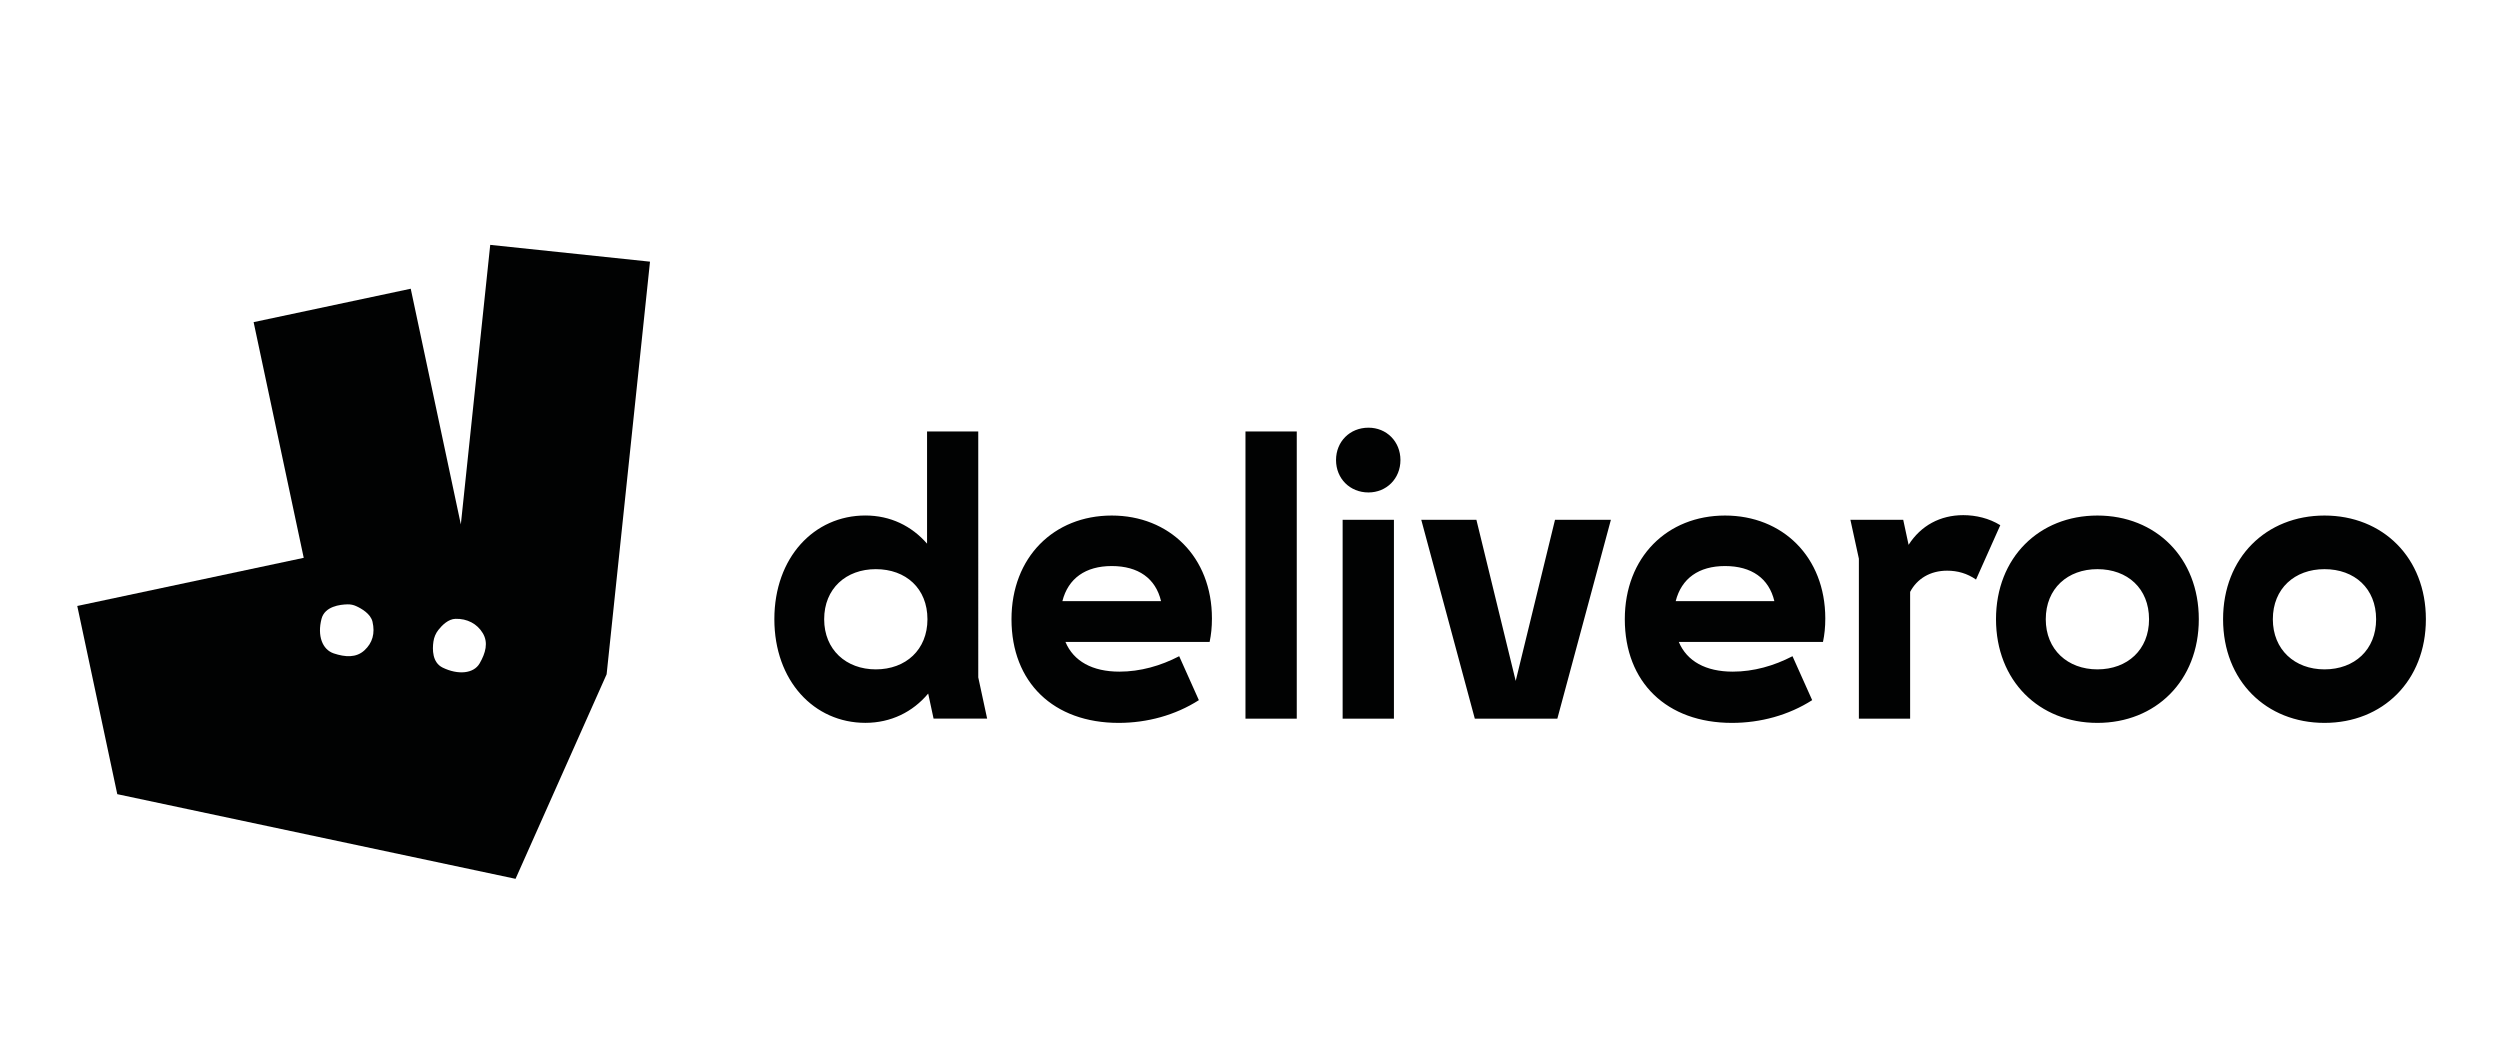 <?xml version="1.0" encoding="utf-8"?>
<svg xmlns="http://www.w3.org/2000/svg" style="enable-background:new 0 0 5717.3 2401.1;" version="1.1" viewBox="0 0 5717.3 2401.1" x="0px" y="0px">
<style type="text/css">
	.st0{clip-path:url(#SVGID_2_);fill:#010202;}
	.st1{clip-path:url(#SVGID_4_);fill:#010202;}
</style>
<g id="Calque_2">
</g>
<g id="Calque_1">
	<g>
		<defs>
			<polyline id="SVGID_1_" points="1298.1,-1781.4 8668.2,-1781.4 8668.2,5588.7 1298.1,5588.7"/>
		</defs>
		<clipPath id="SVGID_2_">
			<use href="#SVGID_1_" style="overflow:visible;"/>
		</clipPath>
		<path class="st0" d="M2237.4,986.8h-117.3v256.5c-35.3-40.5-83.8-64.4-141.1-64.4c-117.3,0-208.1,96.1-208.1,237.1    s90.8,237.1,208.1,237.1c58.2,0,108.4-24.7,143.7-67l12.3,57.3h122.5l-20.3-94.3V986.8z M2002.9,1530.8    c-67.9,0-118.1-45-118.1-114.6c0-70.5,50.3-114.6,118.1-114.6c68.8,0,118.1,44.1,118.1,114.6    C2121,1485.8,2071.6,1530.8,2002.9,1530.8 M2848.3,986.8h117.3v656.8h-117.3V986.8z M2542.4,1179c-132.2,0-229.2,95.2-229.2,237.1    c0,144.6,96.1,237.1,245.1,237.1c65.2,0,129.6-17.6,183.4-52l-45-100.5c-42.3,22-89,35.3-136.7,35.3    c-61.7,0-104.9-23.8-123.4-67.9h329.7c3.5-16.7,5.3-33.5,5.3-53.8C2771.6,1273.4,2673.8,1179,2542.4,1179 M2429.6,1374.7    c13.2-52,52.9-80.2,112.8-80.2c60.8,0,100.5,28.2,112.8,80.2H2429.6z M4796.6,1179c-133.1,0-231.9,96.1-231.9,237.1    s98.7,237.1,231.9,237.1c133.1,0,231.9-96.1,231.9-237.1S4929.8,1179,4796.6,1179 M4796.6,1530.8c-67.9,0-118.1-45-118.1-114.6    c0-70.5,50.2-114.6,118.1-114.6c68.8,0,118.1,44.1,118.1,114.6C4914.8,1485.8,4865.4,1530.8,4796.6,1530.8 M4574.5,1201.1    l-55.5,124.3c-20.3-14.1-42.3-20.3-66.1-20.3c-38.8,0-68.8,18.5-84.6,48.5v290h-117.2v-365.9l-19.4-89h120.8l12.3,57.3    c28.2-44.1,72.3-67.9,125.2-67.9C4518.9,1178.2,4548.9,1185.2,4574.5,1201.1 M5315.9,1179c-133.1,0-231.9,96.1-231.9,237.1    s98.7,237.1,231.9,237.1c133.1,0,231.9-96.1,231.9-237.1S5449,1179,5315.9,1179 M5315.9,1530.8c-67.9,0-118.1-45-118.1-114.6    c0-70.5,50.2-114.6,118.1-114.6c68.8,0,118.1,44.1,118.1,114.6C5434,1485.8,5384.7,1530.8,5315.9,1530.8 M3556.2,1188.7h127.8    l-122.5,454.9h-188.7l-122.5-454.9h126.1l89.9,368.5L3556.2,1188.7z M3202.7,1052.1c0,42.3-31.7,74.1-73.2,74.1    c-42.3,0-74.1-31.7-74.1-74.1c0-42.3,31.7-74,74.1-74C3171,978,3202.7,1009.8,3202.7,1052.1 M3945,1179    c-132.2,0-229.2,95.2-229.2,237.1c0,144.6,96.1,237.1,245.1,237.1c65.2,0,129.6-17.6,183.4-52l-45-100.5    c-42.3,22-89,35.3-136.6,35.3c-61.7,0-104.9-23.8-123.4-67.9H4169c3.5-16.7,5.3-33.5,5.3-53.8    C4174.2,1273.4,4076.4,1179,3945,1179 M3832.2,1374.7c13.2-52,52.9-80.2,112.8-80.2c60.8,0,100.5,28.2,112.8,80.2H3832.2z     M3070.5,1188.7h117.3v454.9h-117.3V1188.7z"/>
	</g>
	<g>
		<defs>
			<polyline id="SVGID_3_" points="2234,2836.1 -538.3,2836.1 -538.3,63.9 2234,63.9"/>
		</defs>
		<clipPath id="SVGID_4_">
			<use href="#SVGID_3_" style="overflow:visible;"/>
		</clipPath>
		<path class="st1" d="M268.2,1816.2l910.8,193.6l208.3-467.8l99.2-943.6L1121.1,560l-67.2,639.3l-114.6-539L580,736.7l114.6,539    l-517.9,110.1L268.2,1816.2z M991.2,1467.3c1.4-9.9,5.3-19.1,11.5-26.9c8.5-10.8,22.7-24.8,39-25.2c26.6-0.7,49.5,11.2,62.4,32.8    c13,21.6,6.5,45.3-7.2,69.1c-13.7,23.7-49.5,26.8-84.7,9.6C988.5,1515,988.6,1485.4,991.2,1467.3 M735.3,1415.2    c7.4-28.6,42.4-32.8,59.9-33.1c6.6-0.1,13.2,1.2,19.2,4c12.4,5.6,33.3,17.6,37.5,35.8c6.1,26.3,0.2,48.3-18.6,65.5    c-18.8,17.2-43.7,15.6-70,6.9C737,1485.5,725.3,1453.7,735.3,1415.2"/>
	</g>
</g>
</svg>